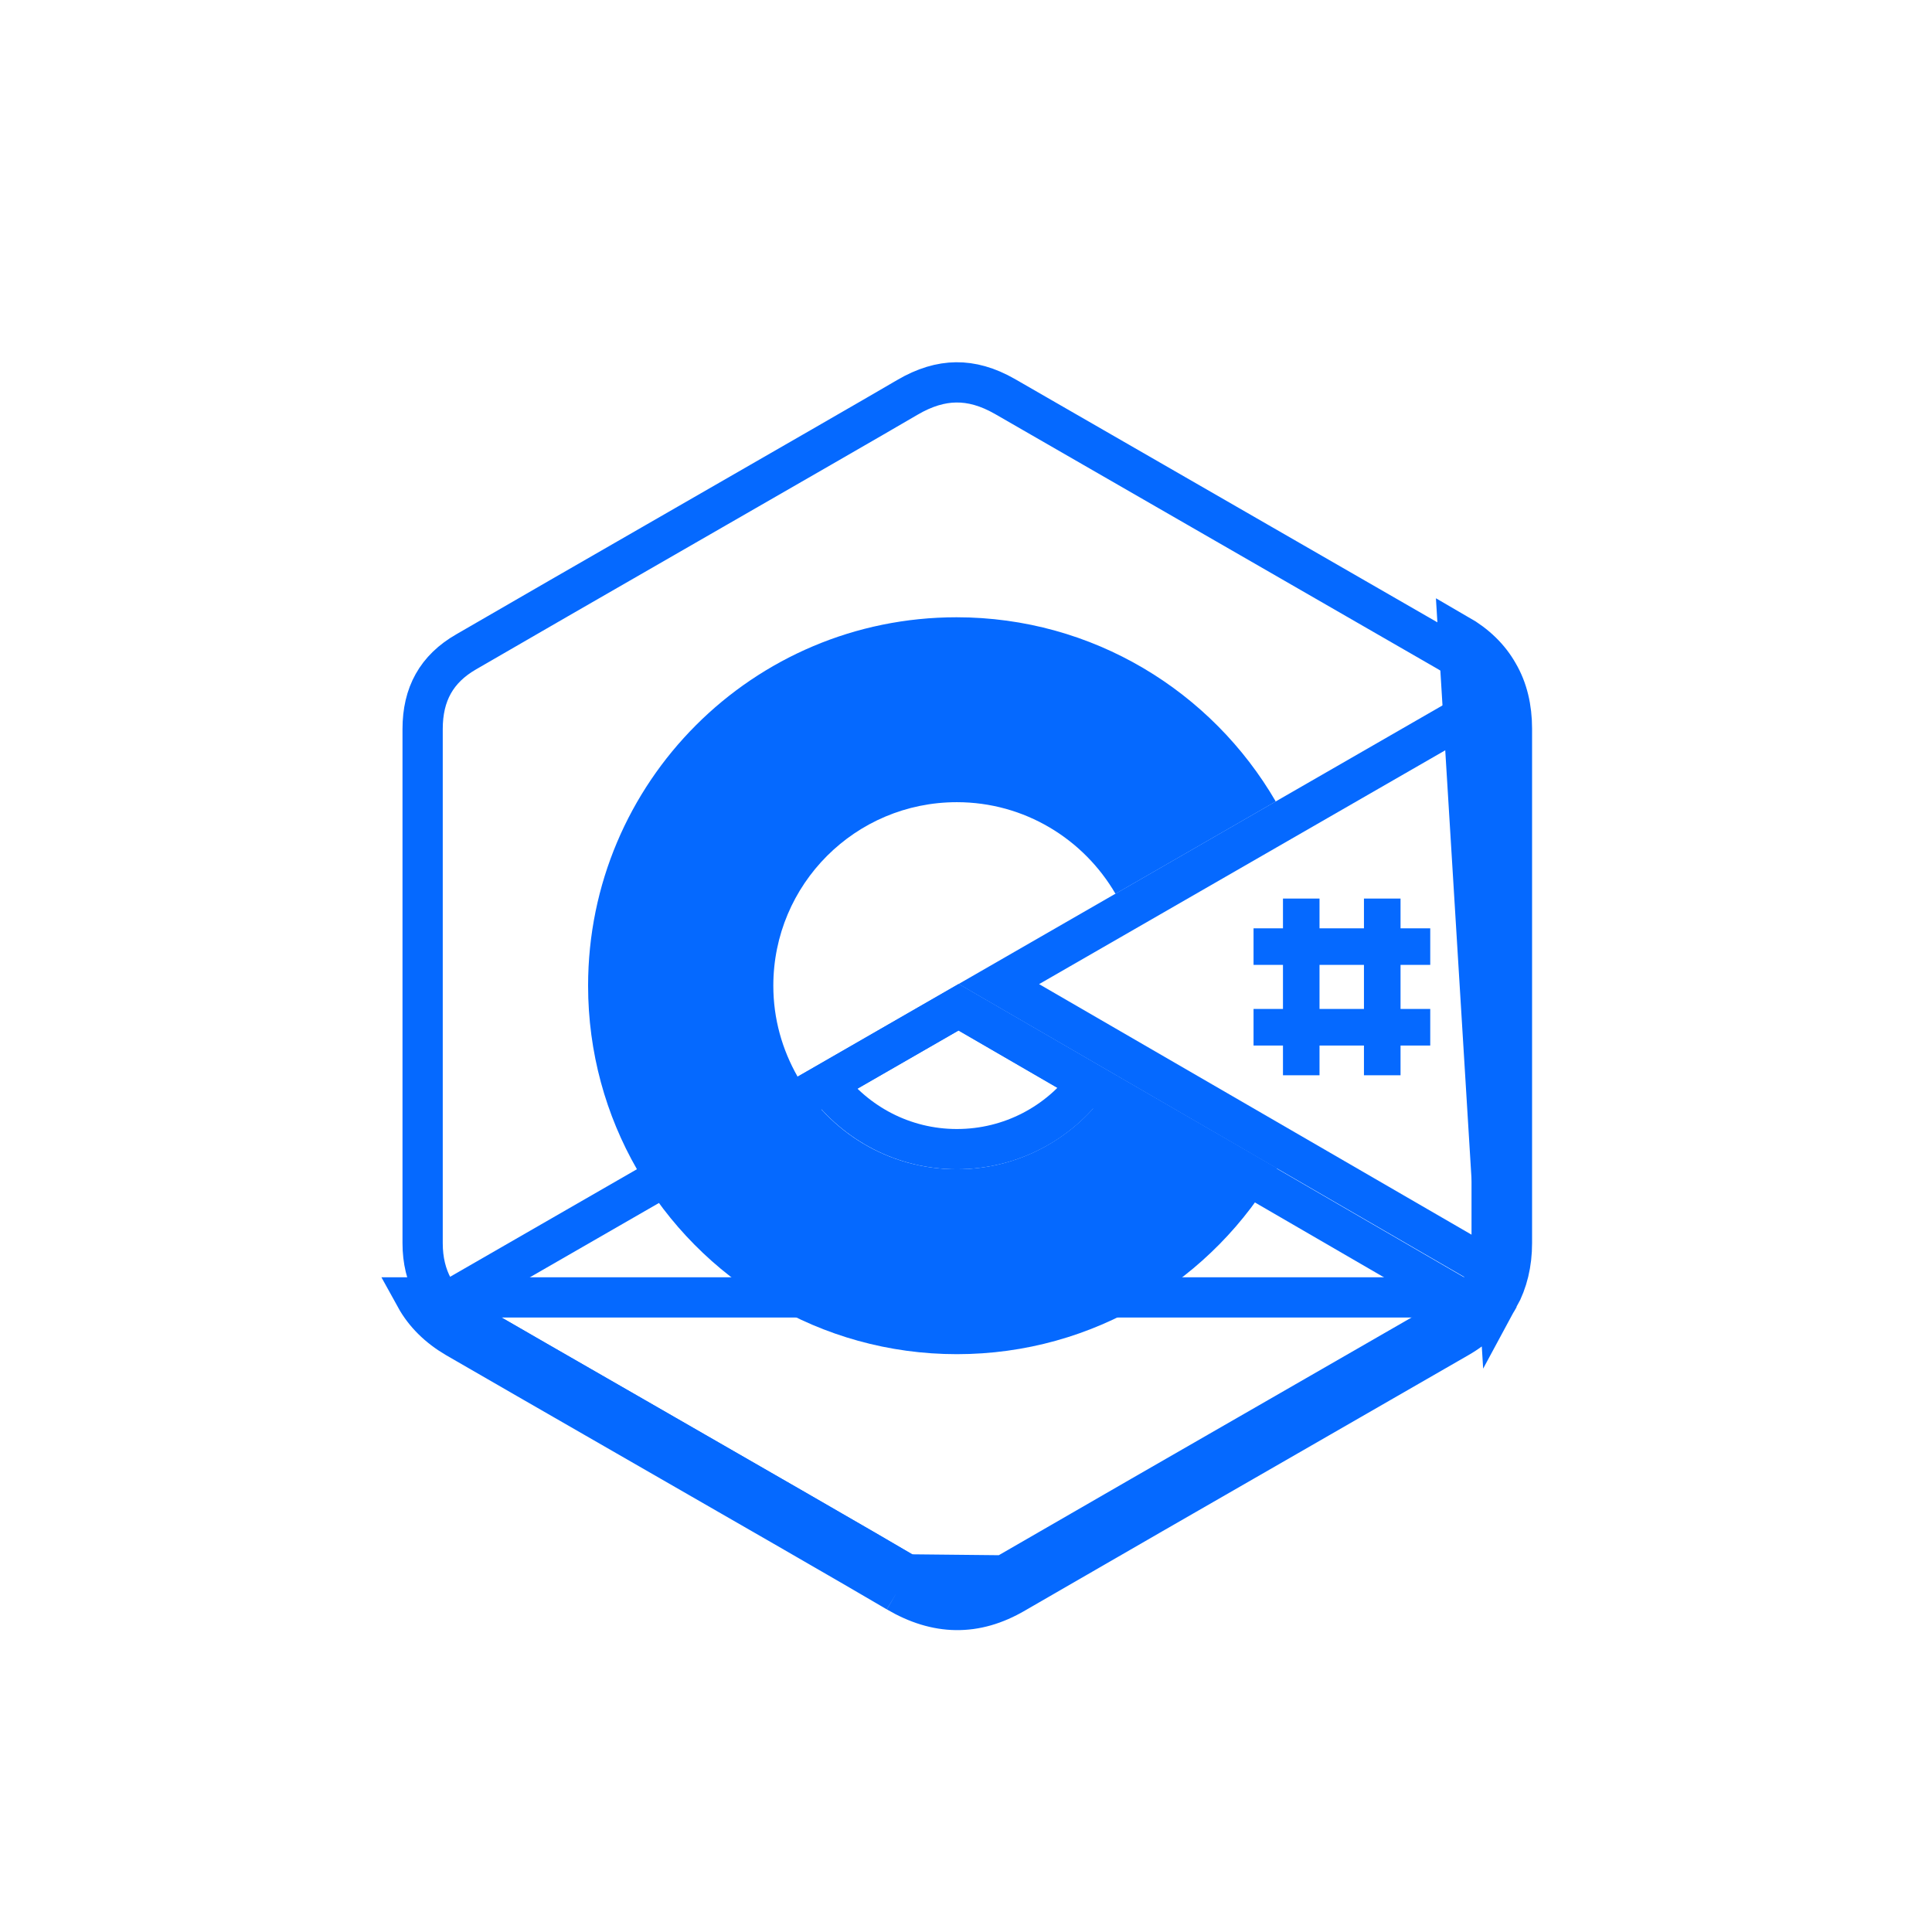 <svg width="48" height="48" viewBox="0 0 48 48" fill="none" xmlns="http://www.w3.org/2000/svg">
<path d="M22.541 39.123C21.643 38.591 18.551 36.813 15.789 35.225C14.042 34.221 12.428 33.293 11.585 32.804C11.204 32.581 10.933 32.304 10.761 31.994C10.593 31.684 10.5 31.319 10.5 30.884V18.113C10.5 17.245 10.846 16.618 11.583 16.194L11.583 16.194L11.585 16.193C12.619 15.591 14.837 14.315 17.028 13.054C19.419 11.678 21.78 10.321 22.541 9.874C22.973 9.62 23.373 9.504 23.755 9.5C24.136 9.496 24.535 9.603 24.968 9.851C26.802 10.908 28.638 11.965 30.474 13.022C32.311 14.079 34.147 15.137 35.981 16.194C36.356 16.41 36.618 16.672 36.789 16.975L36.789 16.975L36.793 16.982C36.969 17.281 37.064 17.657 37.064 18.104V30.884C37.064 31.319 36.97 31.686 36.802 31.995L36.801 31.996C36.63 32.313 36.369 32.58 35.982 32.803L35.981 32.803C34.589 33.605 33.195 34.407 31.8 35.209C29.522 36.519 27.242 37.83 24.967 39.147L24.964 39.148C24.538 39.398 24.14 39.505 23.759 39.5C23.376 39.495 22.974 39.377 22.541 39.123ZM22.541 39.123C22.541 39.123 22.542 39.124 22.542 39.124L22.287 39.554M22.541 39.123C22.541 39.123 22.541 39.123 22.54 39.123L22.287 39.554M22.287 39.554C23.272 40.131 24.232 40.157 25.217 39.58C27.492 38.263 29.771 36.953 32.049 35.643C33.443 34.841 34.837 34.039 36.231 33.236C36.689 32.973 37.02 32.642 37.241 32.234M22.287 39.554C21.394 39.024 18.309 37.251 15.55 35.665C13.8 34.658 12.18 33.727 11.333 33.236C10.883 32.973 10.543 32.633 10.323 32.234H37.241M37.241 32.234C37.453 31.844 37.564 31.394 37.564 30.884V18.104C37.564 17.586 37.453 17.119 37.224 16.729C37.003 16.338 36.672 16.015 36.231 15.761L37.241 32.234Z" stroke="#0569FF"/>
<path d="M24.947 39.14L24.95 39.138L24.95 39.138C27.227 37.82 29.51 36.508 31.79 35.197C33.182 34.396 34.574 33.596 35.964 32.795L35.965 32.794C36.179 32.671 36.355 32.534 36.498 32.383L23.815 25.025L11.037 32.382C11.182 32.534 11.358 32.673 11.568 32.796C12.41 33.284 14.022 34.211 15.768 35.214C18.531 36.803 21.626 38.582 22.524 39.115M24.947 39.14L22.525 39.116C22.525 39.115 22.525 39.115 22.524 39.115M24.947 39.14C24.521 39.39 24.123 39.496 23.742 39.492C23.359 39.486 22.957 39.368 22.524 39.115M24.947 39.14L22.524 39.115" stroke="#0569FF"/>
<path d="M23.773 28.55C22.449 28.55 21.269 27.911 20.525 26.918L23.815 25.025L27.044 26.894C26.305 27.901 25.116 28.55 23.773 28.55Z" stroke="#0569FF"/>
<path d="M36.99 31.502L24.816 24.449L36.983 17.444C37.036 17.643 37.064 17.863 37.064 18.104V30.876C37.064 31.103 37.039 31.311 36.99 31.502Z" stroke="#0569FF"/>
<path d="M27.748 26.723C26.966 28.107 25.48 29.05 23.773 29.05C22.075 29.05 20.598 28.124 19.816 26.749C19.434 26.078 19.213 25.314 19.213 24.49C19.213 21.968 21.252 19.93 23.773 19.93C25.455 19.93 26.924 20.847 27.714 22.206L31.696 19.913C30.108 17.179 27.153 15.336 23.765 15.336C18.704 15.336 14.611 19.437 14.611 24.49C14.611 26.146 15.053 27.708 15.825 29.05C17.405 31.793 20.377 33.644 23.773 33.644C27.179 33.644 30.151 31.784 31.73 29.024L27.748 26.723ZM32.783 22.325H31.875V26.715H32.783V22.325ZM34.796 22.325H33.887V26.715H34.796V22.325Z" fill="#0569FF"/>
<path d="M35.534 23.064H31.144V23.972H35.534V23.064ZM35.534 25.067H31.144V25.976H35.534V25.067Z" fill="#0569FF"/>
</svg>
